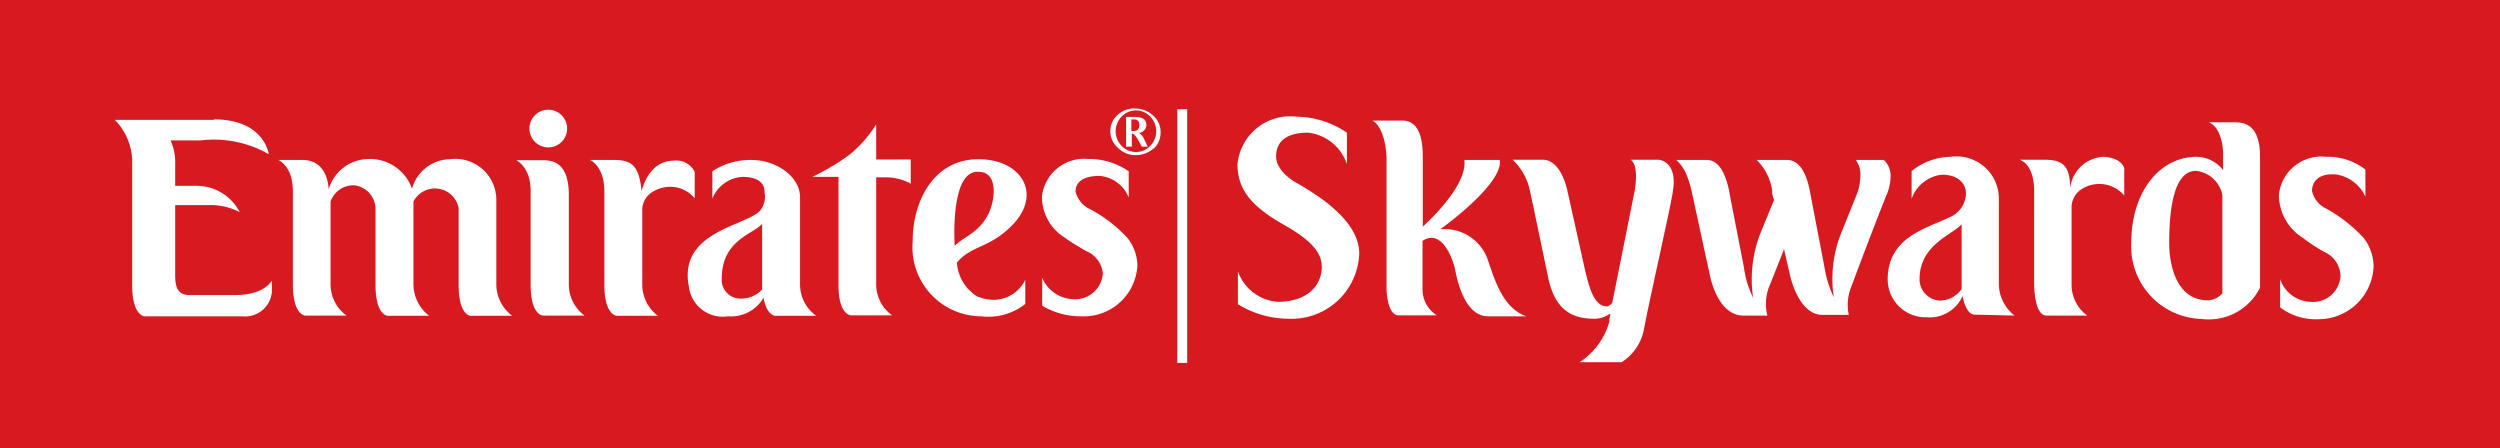 <svg xmlns="http://www.w3.org/2000/svg" xmlns:xlink="http://www.w3.org/1999/xlink" viewBox="0 0 103.46 18.54"><defs><style>.cls-1{fill:none;}.cls-2{fill:#d71920;}.cls-3{fill:#fff;}.cls-4{clip-path:url(#clip-path);}</style><clipPath id="clip-path" transform="translate(-0.4 -0.51)"><rect class="cls-1" width="104.56" height="19.33"/></clipPath></defs><g id="Layer_2" data-name="Layer 2"><g id="Layer_1-2" data-name="Layer 1"><rect class="cls-2" width="103.46" height="18.54"/><rect class="cls-3" x="48.72" y="4.52" width="0.41" height="10.5"/><g class="cls-4"><path class="cls-3" d="M9.25,5.47H5.15a2.49,2.49,0,0,1,.72,1.85v5c0,1.24.5,1.28.5,1.28h4.05a1.11,1.11,0,0,0,1.23-1l0-.48s-.3.6-1.5.6H8.25c-.6,0-.6-.49-.6-.92V9H9a2.6,2.6,0,0,1,1.32.29A2,2,0,0,0,8.53,8.2H7.65V7.32a2.24,2.24,0,0,0-.19-1H8.72a4.56,4.56,0,0,1,2.8.57s-.17-1.44-2.27-1.44" transform="translate(-0.4 -0.51)"/><path class="cls-3" d="M15.63,7.09A1.74,1.74,0,0,0,14,8.35s0-1.22-1.08-1.22h-1s.6.24.6,1.29v3.86c0,1.28.51,1.29.51,1.29h1.71a1.61,1.61,0,0,1-.66-1.3V8.85a1,1,0,0,1,1-.67,1,1,0,0,1,.86.93v3.18c0,1.29.51,1.29.51,1.29h1.71a1.66,1.66,0,0,1-.65-1.3V8.85a1,1,0,0,1,1.87.27v3.17c0,1.29.49,1.29.51,1.29h1.71a1.63,1.63,0,0,1-.66-1.29V8.81A1.7,1.7,0,0,0,19,7.1a1.66,1.66,0,0,0-1.55,1.22,1.84,1.84,0,0,0-1.79-1.23" transform="translate(-0.4 -0.51)"/><path class="cls-3" d="M22.76,7.14h-1s.6.26.6,1.28v3.87h0c0,1.28.51,1.28.52,1.28h1.71a1.61,1.61,0,0,1-.65-1.29h0V8.58c0-1.44-.76-1.44-1.12-1.44" transform="translate(-0.4 -0.51)"/><path class="cls-3" d="M25.82,7.13h-1s.59.25.59,1.29v3.87c0,1.28.52,1.29.52,1.29h1.7a1.61,1.61,0,0,1-.65-1.3V9.11a.89.89,0,0,1,.41-.65,1.4,1.4,0,0,1,.76-.22,1.3,1.3,0,0,1,1,.48V7.62a.85.85,0,0,0-.87-.46c-1.07,0-1.33,1.27-1.33,1.27-.09-1-.36-1.3-1.11-1.3" transform="translate(-0.4 -0.51)"/><path class="cls-3" d="M36.66,5.66a5.16,5.16,0,0,1-1.14,1.28,10,10,0,0,1-1.5.89l1.08,0v4.49c0,1.24.52,1.24.52,1.24h1.7a1.58,1.58,0,0,1-.66-1.25V7.85h.43a2.12,2.12,0,0,1,1,.26v-1H36.66Z" transform="translate(-0.4 -0.51)"/><path class="cls-3" d="M40.87,7.1h0c-1.76,0-2.7,1.64-2.7,3.4A2.86,2.86,0,0,0,41,13.6a2.47,2.47,0,0,0,1.83-.51v-1a1.47,1.47,0,0,1-1.3.83,1.83,1.83,0,0,1-.7-.15A1.79,1.79,0,0,1,40,11.38c.6-.73,1.35-.58,2.31-1.57,1.25-1.31.32-2.71-1.4-2.71m-1,3.58s-.21-3,.91-3.06h.07c.88,0,.67,1.28.39,1.79-.43.79-1,.88-1.37,1.28" transform="translate(-0.4 -0.51)"/><path class="cls-3" d="M23.09,5.05a.78.78,0,1,0,0,1.56.78.78,0,1,0,0-1.56" transform="translate(-0.4 -0.51)"/><path class="cls-3" d="M31.48,7.13a2.83,2.83,0,0,0-1.6.47V8.73a1.43,1.43,0,0,1,1.24-.9c.86,0,.93.44.92.65a.9.9,0,0,1-.13.67c-.39.7-3.48.84-3,3.23a1.41,1.41,0,0,0,1.61,1.22A1.56,1.56,0,0,0,32,12.83c.11.71.47.75.47.75h1.71a1.59,1.59,0,0,1-.67-1.28V8.67c0-.86-1-1.54-2-1.54m-.57,5.73a.77.77,0,0,1-.67-.83c0-1.6,1.32-1.83,1.67-2.26v2.72a1.18,1.18,0,0,1-1,.37" transform="translate(-0.4 -0.51)"/><path class="cls-3" d="M45.45,7.09a1.76,1.76,0,0,0-1.93,1.54,2,2,0,0,0,.95,1.72c.25.18.55.36.88.55a1.11,1.11,0,0,1,.69.93,1.15,1.15,0,0,1-1.27,1.06A1.44,1.44,0,0,1,43.53,12v1.16a3.07,3.07,0,0,0,1.62.44,2.22,2.22,0,0,0,2.32-2.11,1.91,1.91,0,0,0-.4-1.12A5.73,5.73,0,0,0,45.4,9.11a1.12,1.12,0,0,1-.49-.67c0-.22.1-.65,1-.65a1.43,1.43,0,0,1,1.2.89V7.6a2.84,2.84,0,0,0-1.63-.51" transform="translate(-0.4 -0.51)"/><path class="cls-3" d="M67,13.51a1.08,1.08,0,0,1-.63.19c-.81,0-1.6-.27-1.9-1.7-.75-3.6-.76-3.62-.76-3.62A2.46,2.46,0,0,0,63,7.12h1.26c.33,0,.77.29,1,1.26L66,11.71c.14.55.33,1.48.9,1.48.09,0,.22-.14.22-.14l.93-4.65s.2-1.05-.17-1.28H69c.33,0,.8.34.63,1.29,0,.26-1,4.63-1.2,5.75a2.08,2.08,0,0,1-.92,1.34H65.77A2.92,2.92,0,0,0,67,13.82s0-.22.06-.31" transform="translate(-0.4 -0.51)"/><path class="cls-3" d="M88.31,7.47V8.6a1.36,1.36,0,0,0-1.77-.26.9.9,0,0,0-.41.8v3.13a1.58,1.58,0,0,0,.65,1.3H85.09c-.51,0-.51-1.29-.51-1.29V8.39c0-.12,0-1.05-.6-1.27h1c.74,0,1.09.19,1.09,1.19A1.46,1.46,0,0,1,87.44,7s.71,0,.87.47" transform="translate(-0.4 -0.51)"/><path class="cls-3" d="M60,10a1.89,1.89,0,0,1,2,1.35c.27.78.62,1.93,1.57,2.25H62c-.21,0-1,0-1.38-1.92-.15-.7-.65-1.68-1.35-1.2v2.08a1.29,1.29,0,0,0,.59,1H58.25c-.47-.06-.47-1.13-.47-1.13V7.08s0-1.23-.58-1.58h1.24c.56,0,.84.51.84,1.47V9.89S61.15,8.24,61,7.13h1.47C62.61,8.15,60,10,60,10" transform="translate(-0.4 -0.51)"/><path class="cls-3" d="M55.1,11.55c0-.57-.4-1.08-1.59-1.75-1.39-.79-1.88-1.49-1.9-2.46a2.19,2.19,0,0,1,2.46-2A3.76,3.76,0,0,1,56.14,6V7.3A1.92,1.92,0,0,0,54.53,6c-1.27,0-1.32.73-1.32,1s.18.64.71,1c.73.42,2.73,1.53,2.73,3A2.8,2.8,0,0,1,53.7,13.7a4,4,0,0,1-2.07-.6V11.74A1.89,1.89,0,0,0,53.28,13c1.4,0,1.82-.85,1.82-1.42" transform="translate(-0.4 -0.51)"/><path class="cls-3" d="M92.37,12.65a.85.85,0,0,1-.58.29c-1.43,0-1.62-1.69-1.62-2.36,0-1.24.14-3,1.11-3a1.25,1.25,0,0,1,1.09,1Zm1.56-.23V7c0-1.44-.75-1.43-1.12-1.43h-1c.59.25.59,1.27.59,1.27v.71A1.4,1.4,0,0,0,91.3,7c-1.51,0-2.7,1.43-2.7,3.57a3,3,0,0,0,2.91,3.14,2.36,2.36,0,0,0,2.42-1.3" transform="translate(-0.4 -0.51)"/><path class="cls-3" d="M96.36,13.72a2.44,2.44,0,0,1-1.6-.49V12.06A1.38,1.38,0,0,0,96,13a1.14,1.14,0,0,0,1.26-1.07,1.13,1.13,0,0,0-.68-1,6.57,6.57,0,0,1-.87-.57,2.11,2.11,0,0,1-1-1.78A1.76,1.76,0,0,1,96.66,7a2.5,2.5,0,0,1,1.63.53V8.65a1.6,1.6,0,0,0-1.21-.92c-.88-.07-1,.45-1,.68a1.06,1.06,0,0,0,.49.68,6.14,6.14,0,0,1,1.66,1.28,2,2,0,0,1,.4,1.16,2.28,2.28,0,0,1-2.32,2.19" transform="translate(-0.4 -0.51)"/><path class="cls-3" d="M81.58,12.47a1.11,1.11,0,0,1-.89.48.88.88,0,0,1-.85-.9c0-1.42,1.39-1.84,1.74-2.26Zm2.19,1.1a1.68,1.68,0,0,1-.65-1.28h0V8.67a1.75,1.75,0,0,0-2-1.67,2.62,2.62,0,0,0-1.61.59V8.74a1.5,1.5,0,0,1,1.25-1c.72,0,1,.4,1,.78a1.1,1.1,0,0,1-.72,1c-1,.47-2.52.84-2.52,2.56a1.57,1.57,0,0,0,1.61,1.56,1.49,1.49,0,0,0,1.49-.88s.11.71.46.77Z" transform="translate(-0.4 -0.51)"/><path class="cls-3" d="M78.37,7.13H77.2a1,1,0,0,1,.19.65,2.19,2.19,0,0,1-.16.8l-.64,1.59a5.09,5.09,0,0,0-.3,2.65,4.7,4.7,0,0,1-.39-1.27c-.29-1.51-.6-3.12-.6-3.14-.17-.85-.49-1.28-.94-1.28H73.1a2.24,2.24,0,0,1,.64,1.26c0,.11,0,.22.08.39l-.57,1.39a5.24,5.24,0,0,0-.3,2.66,4.05,4.05,0,0,1-.38-1.26c-.39-2-.6-3.07-.61-3.16-.18-.85-.49-1.28-.92-1.28H69.77a1.71,1.71,0,0,1,.48.76,3.65,3.65,0,0,1,.15.5l.75,3.46c.23,1.08.74,1.72,1.39,1.72h1a2,2,0,0,1,.06-1.16c.18-.44.51-1.28.63-1.59l.23,1c.22,1,.72,1.72,1.34,1.72h1.11A2,2,0,0,1,77,12.41c1-2.67,1.48-3.86,1.51-3.92a2.07,2.07,0,0,0,.13-.67.89.89,0,0,0-.28-.69" transform="translate(-0.4 -0.51)"/><path class="cls-3" d="M47.49,5.87a.29.29,0,0,0,.06-.19c0-.16-.08-.23-.24-.23h-.09v.48h.12a.22.22,0,0,0,.15-.06m.41.71h-.25L47.5,6.3c-.1-.17-.18-.26-.26-.26h0v.54H47V5.35h.37c.32,0,.47.11.47.33a.28.28,0,0,1-.11.24.29.29,0,0,1-.21.09.45.45,0,0,1,.21.22ZM48,5.33a.82.82,0,0,0-1.18,0,.87.87,0,0,0,0,1.22.82.82,0,0,0,1.18,0,.87.87,0,0,0,0-1.22m.15,1.31a1.1,1.1,0,0,1-.74.29,1,1,0,0,1-.73-.29.9.9,0,0,1-.33-.7.89.89,0,0,1,.33-.7A1,1,0,0,1,47.38,5a1.1,1.1,0,0,1,.74.29.9.9,0,0,1,.31.7.91.91,0,0,1-.31.7" transform="translate(-0.4 -0.51)"/></g></g></g></svg>